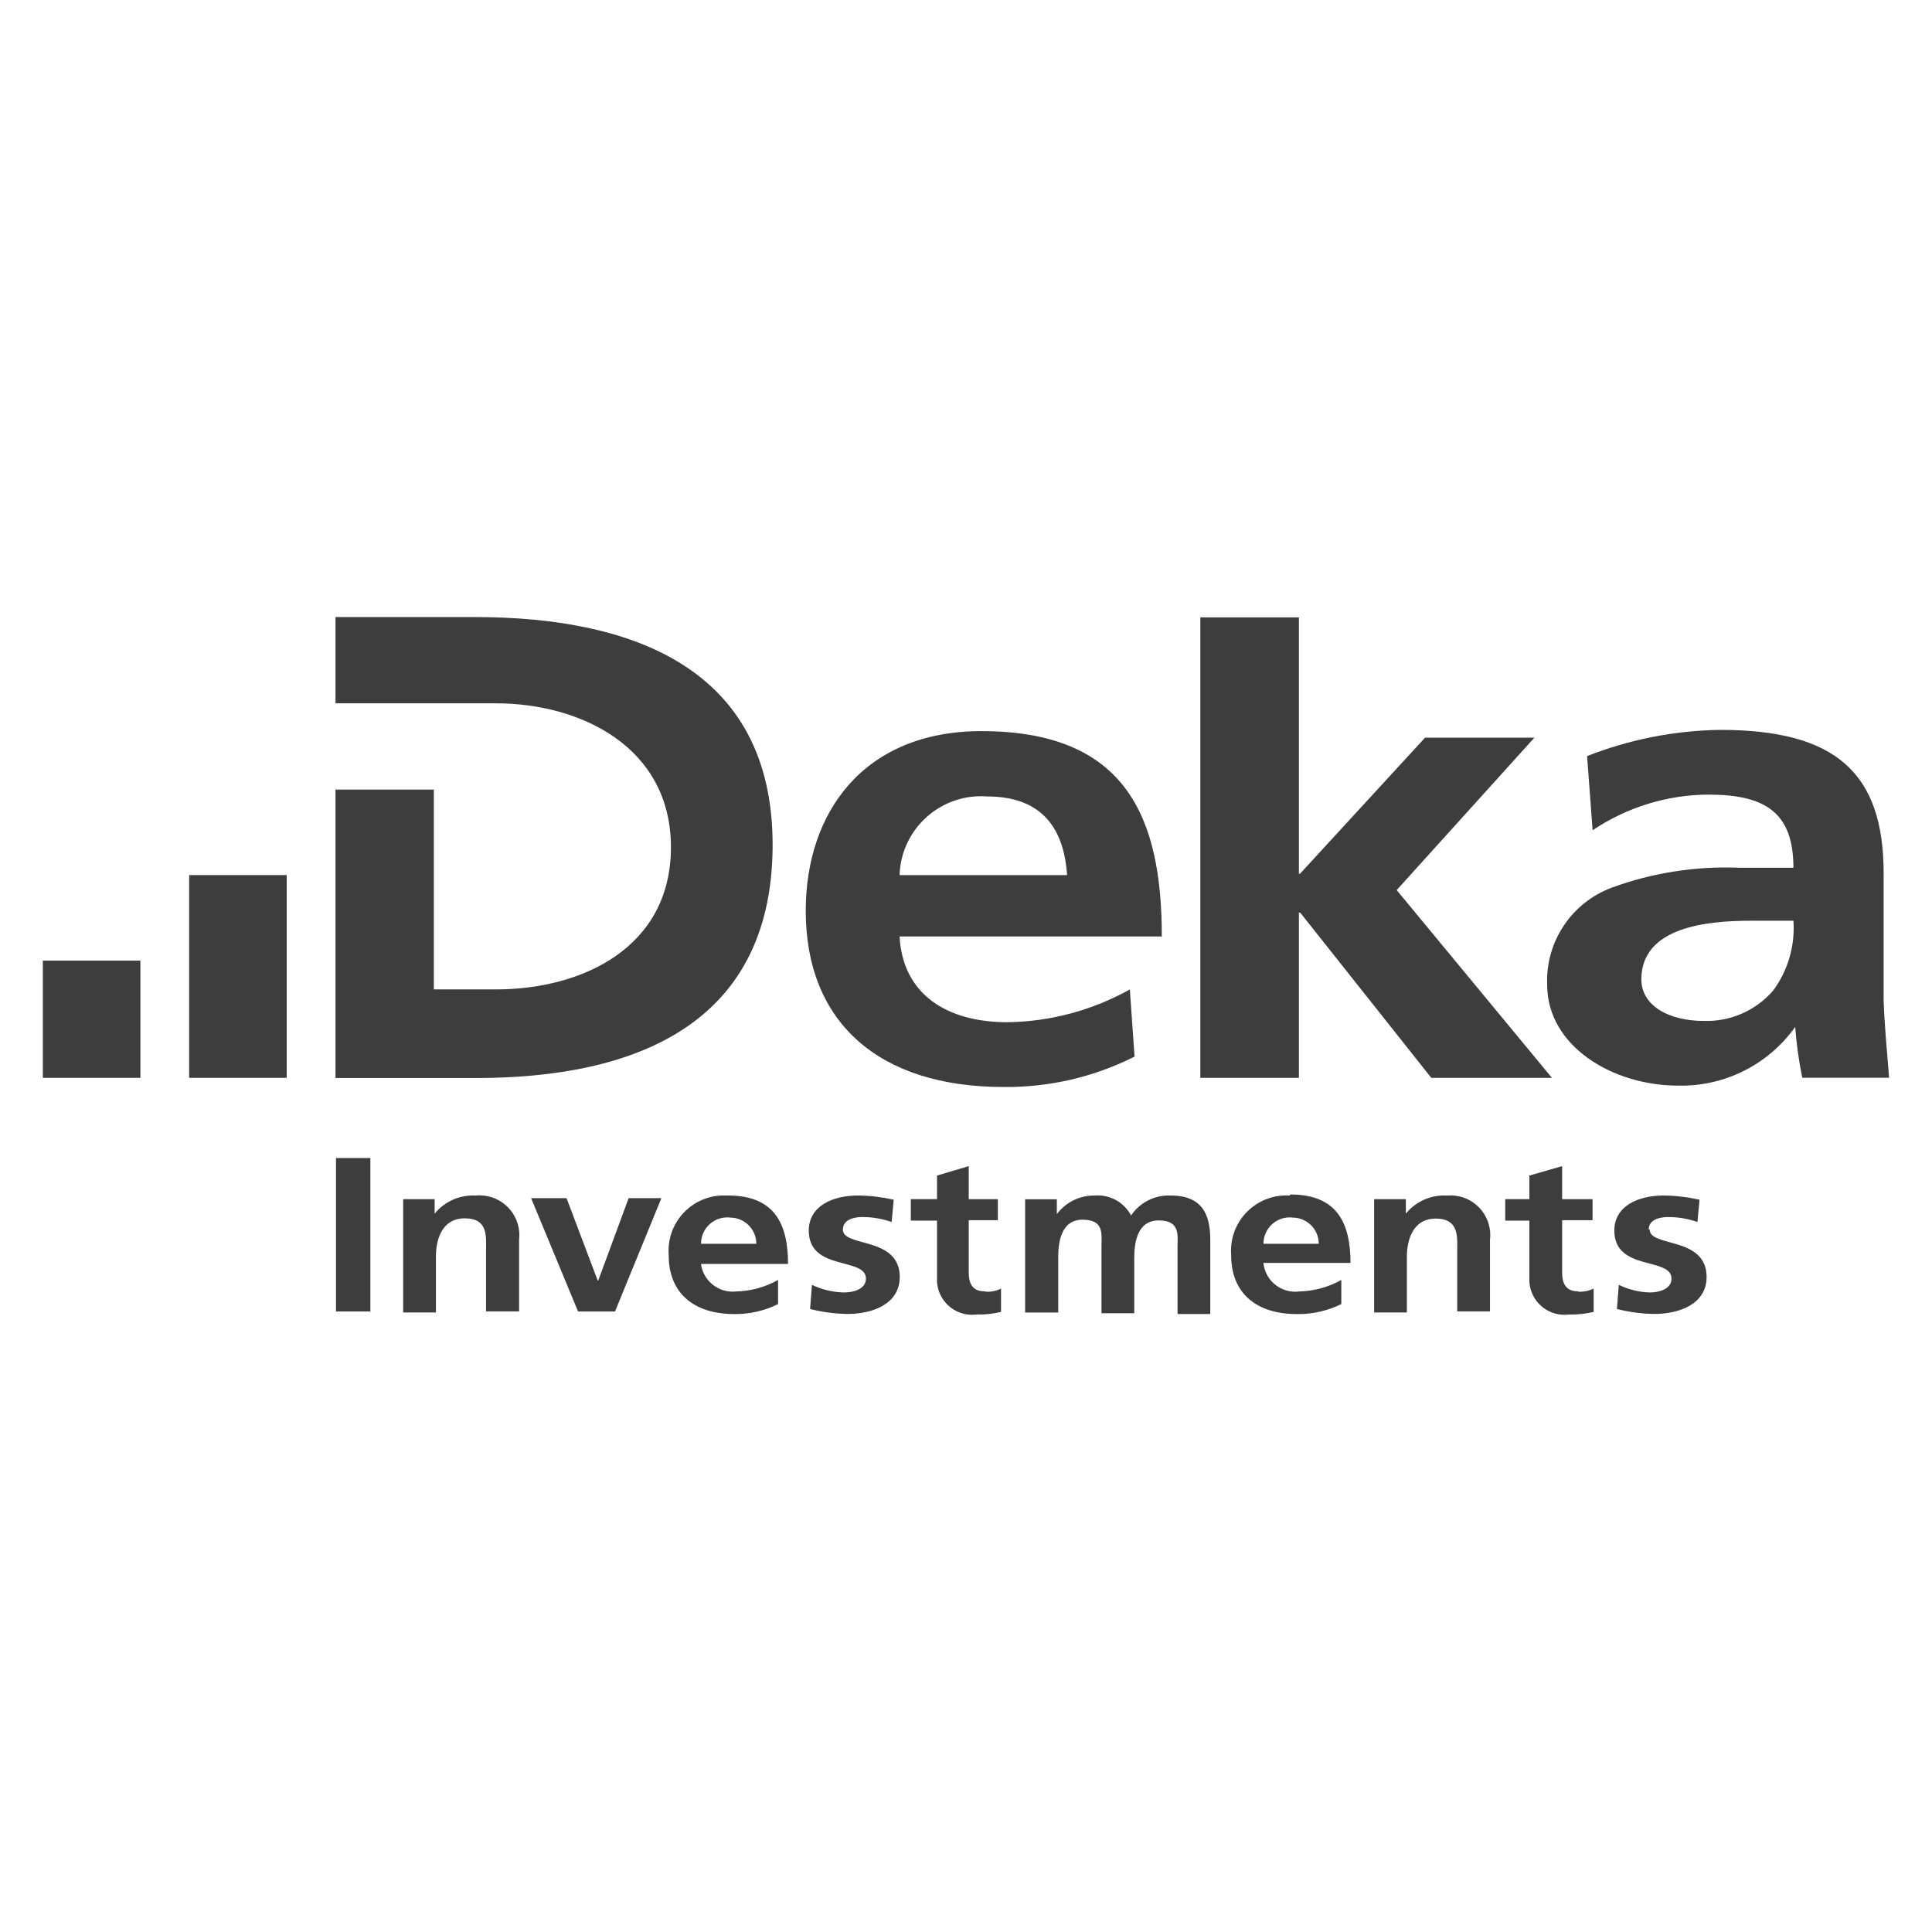 <?xml version="1.0" encoding="UTF-8"?>
<svg id="Layer_1" data-name="Layer 1" xmlns="http://www.w3.org/2000/svg" viewBox="0 0 312 312">
  <defs>
    <style>
      .cls-1 {
        fill: #3d3d3d;
        fill-rule: evenodd;
        stroke-width: 0px;
      }
    </style>
  </defs>
  <g id="Logo_Reduced_Mobile" data-name="Logo Reduced Mobile">
    <g id="Group-24">
      <path id="Fill-2" class="cls-1" d="m159.41,128.62c9.53,0,12.45,5.97,12.92,12.7h-27.06c.24-7.27,6.32-12.97,13.59-12.73.18,0,.37.02.55.03Zm23.04,31.17c-6.04,3.37-12.82,5.19-19.73,5.29-9.87,0-16.94-4.53-17.45-13.85h42.35c0-19.18-5.72-33.16-29.13-33.16-19.01,0-28.37,13.13-28.37,29.01,0,18,11.77,28.46,31.93,28.46,7.35.08,14.61-1.6,21.17-4.91l-.76-10.84Z"/>
      <polygon id="Fill-4" class="cls-1" points="209.76 147.38 209.97 147.38 231.14 174.06 250.62 174.06 225.55 143.74 247.79 119.13 230.13 119.13 209.93 141.11 209.76 141.11 209.76 99.7 193.84 99.7 193.84 174.06 209.76 174.06 209.76 147.38"/>
      <path id="Fill-6" class="cls-1" d="m286.32,160c-2.8,3.22-6.91,5.01-11.18,4.87-5.72,0-10.04-2.5-10.08-6.69,0-8.47,10.54-9.49,17.7-9.49h6.86c.29,4.04-.88,8.05-3.3,11.31m17.87,1.23v-20.2c0-16.22-7.75-23.16-26.38-23.16-7.37.1-14.66,1.54-21.51,4.23l.89,11.98c5.52-3.71,12.02-5.72,18.67-5.76,9.36,0,13.76,3.01,13.76,11.81h-8.77c-7-.28-14,.81-20.58,3.22-6.49,2.43-10.69,8.74-10.42,15.67,0,9.91,10.54,16.3,21.17,16.3,7.48.16,14.55-3.39,18.89-9.49h0c.2,2.76.58,5.51,1.14,8.22h14.02c-.34-4.23-.76-8.68-.89-12.7"/>
      <path id="Fill-8" class="cls-1" d="m124.77,136.83c.21-29.64-23.8-37.14-47.89-37.18h-22.7v13.93h25.92c13.64,0,28.25,7.03,28.25,23.25s-14.36,22.95-28.25,22.95h-10.04v-32.27h-15.88v46.58h22.7c25.41,0,47.64-8.47,47.89-37.22"/>
      <polygon id="Fill-10" class="cls-1" points="30.55 174.06 46.3 174.06 46.3 141.32 30.55 141.32 30.55 174.06"/>
      <polygon id="Fill-12" class="cls-1" points="6.92 174.06 22.67 174.06 22.67 155.13 6.92 155.13 6.92 174.06"/>
      <path id="Fill-13" class="cls-1" d="m113.21,200.86c-.01-2.34,1.87-4.25,4.21-4.26.16,0,.33,0,.49.03,2.34,0,4.23,1.9,4.23,4.23h-8.94Zm4.23-7.79c-4.93-.3-9.16,3.45-9.46,8.38-.03.42-.02.85.01,1.27,0,6.01,3.94,9.49,10.63,9.49,2.44.02,4.84-.53,7.03-1.61v-3.9c-2.07,1.16-4.4,1.8-6.78,1.86-2.78.3-5.3-1.67-5.67-4.45h14.06c0-6.39-2.12-11.05-9.7-11.05h-.13Z"/>
      <path id="Fill-14" class="cls-1" d="m204.04,200.86c-.01-2.34,1.87-4.25,4.21-4.26.16,0,.33,0,.49.03,2.34,0,4.23,1.9,4.23,4.23h-8.94Zm4.23-7.79c-4.93-.3-9.16,3.45-9.46,8.38-.03.42-.02.85.01,1.27,0,6.01,3.94,9.49,10.63,9.49,2.48.04,4.93-.52,7.16-1.61v-3.9c-2.07,1.16-4.4,1.8-6.78,1.86-2.83.36-5.42-1.63-5.78-4.46,0-.05-.01-.1-.02-.15h14.06c0-6.39-2.12-11.05-9.7-11.05l-.13.17Z"/>
      <polygon id="Fill-15" class="cls-1" points="54.26 211.79 59.81 211.79 59.81 187.01 57.06 187.01 54.26 187.01 54.26 211.79"/>
      <path id="Fill-16" class="cls-1" d="m76.88,193.07c-2.57-.16-5.06.93-6.69,2.92h0v-2.33h-5.08v18.29h5.29v-9.1c0-2.37.8-6.1,4.66-6.1s3.43,3.05,3.43,5.25v9.78h5.34v-11.56c.41-3.53-2.12-6.73-5.65-7.14-.43-.05-.86-.06-1.29-.02"/>
      <polygon id="Fill-17" class="cls-1" points="96.61 206.79 96.52 206.79 91.49 193.49 85.77 193.49 93.35 211.79 99.32 211.79 106.81 193.49 101.52 193.49 96.61 206.79"/>
      <path id="Fill-18" class="cls-1" d="m136.12,198.57c0-1.57,1.69-2.03,3.13-2.03,1.62,0,3.22.27,4.74.8l.34-3.6c-1.88-.42-3.79-.65-5.72-.68-4.23,0-8,1.74-8,5.67,0,6.61,9.23,4.23,9.23,7.75,0,1.78-2.16,2.24-3.51,2.24-1.8-.03-3.58-.45-5.21-1.23l-.3,3.9c1.97.5,3.98.77,6.01.8,4.23,0,8.47-1.69,8.47-5.97,0-6.61-9.19-4.74-9.19-7.66"/>
      <path id="Fill-19" class="cls-1" d="m266.25,198.57c0-1.57,1.69-2.03,3.13-2.03,1.62,0,3.22.27,4.74.8l.34-3.6c-1.89-.42-3.82-.65-5.76-.68-4.23,0-8,1.74-8,5.67,0,6.61,9.23,4.23,9.23,7.75,0,1.78-2.16,2.24-3.51,2.24-1.73-.05-3.44-.47-5-1.23l-.3,3.9c1.97.5,3.98.77,6.01.8,4.23,0,8.47-1.69,8.47-5.97,0-6.61-9.19-4.74-9.19-7.66"/>
      <path id="Fill-20" class="cls-1" d="m158.94,208.53c-2.03,0-2.5-1.48-2.5-3.01v-8.47h4.7v-3.39h-4.7v-5.34l-5.12,1.52v3.81h-4.23v3.47h4.23v9.23c-.17,3.13,2.23,5.8,5.36,5.97.36.02.72,0,1.08-.04,1.31.03,2.62-.11,3.9-.42v-3.77c-.73.37-1.55.55-2.37.51"/>
      <path id="Fill-21" class="cls-1" d="m189.01,193.07c-2.53-.11-4.94,1.11-6.35,3.22-1.15-2.17-3.48-3.44-5.93-3.22-2.38-.03-4.64,1.09-6.06,3.01h0v-2.41h-5.12v18.29h5.34v-8.89c0-2.37.42-6.1,3.94-6.1s3.05,2.37,3.05,4.23v10.88h5.29v-8.89c0-2.37.42-6.1,3.94-6.1s3.05,2.37,3.05,4.23v10.88h5.29v-11.98c0-4.23-1.4-7.16-6.44-7.16"/>
      <path id="Fill-22" class="cls-1" d="m233.68,193.07c-2.56-.15-5.03.94-6.65,2.92h0v-2.33h-5.12v18.29h5.29v-9.1c0-2.37.85-6.06,4.66-6.06s3.47,3.01,3.47,5.21v9.78h5.29v-11.52c.43-3.53-2.07-6.74-5.6-7.17-.45-.05-.9-.06-1.34-.02"/>
      <path id="Fill-23" class="cls-1" d="m254.77,208.53c-2.03,0-2.5-1.48-2.5-3.01v-8.47h4.91v-3.39h-4.91v-5.34l-5.29,1.52v3.81h-3.9v3.47h3.9v9.23c-.17,3.13,2.23,5.8,5.36,5.97.36.02.72,0,1.08-.04,1.33.03,2.65-.11,3.94-.42v-3.77c-.75.37-1.58.54-2.41.51"/>
    </g>
  </g>
</svg>